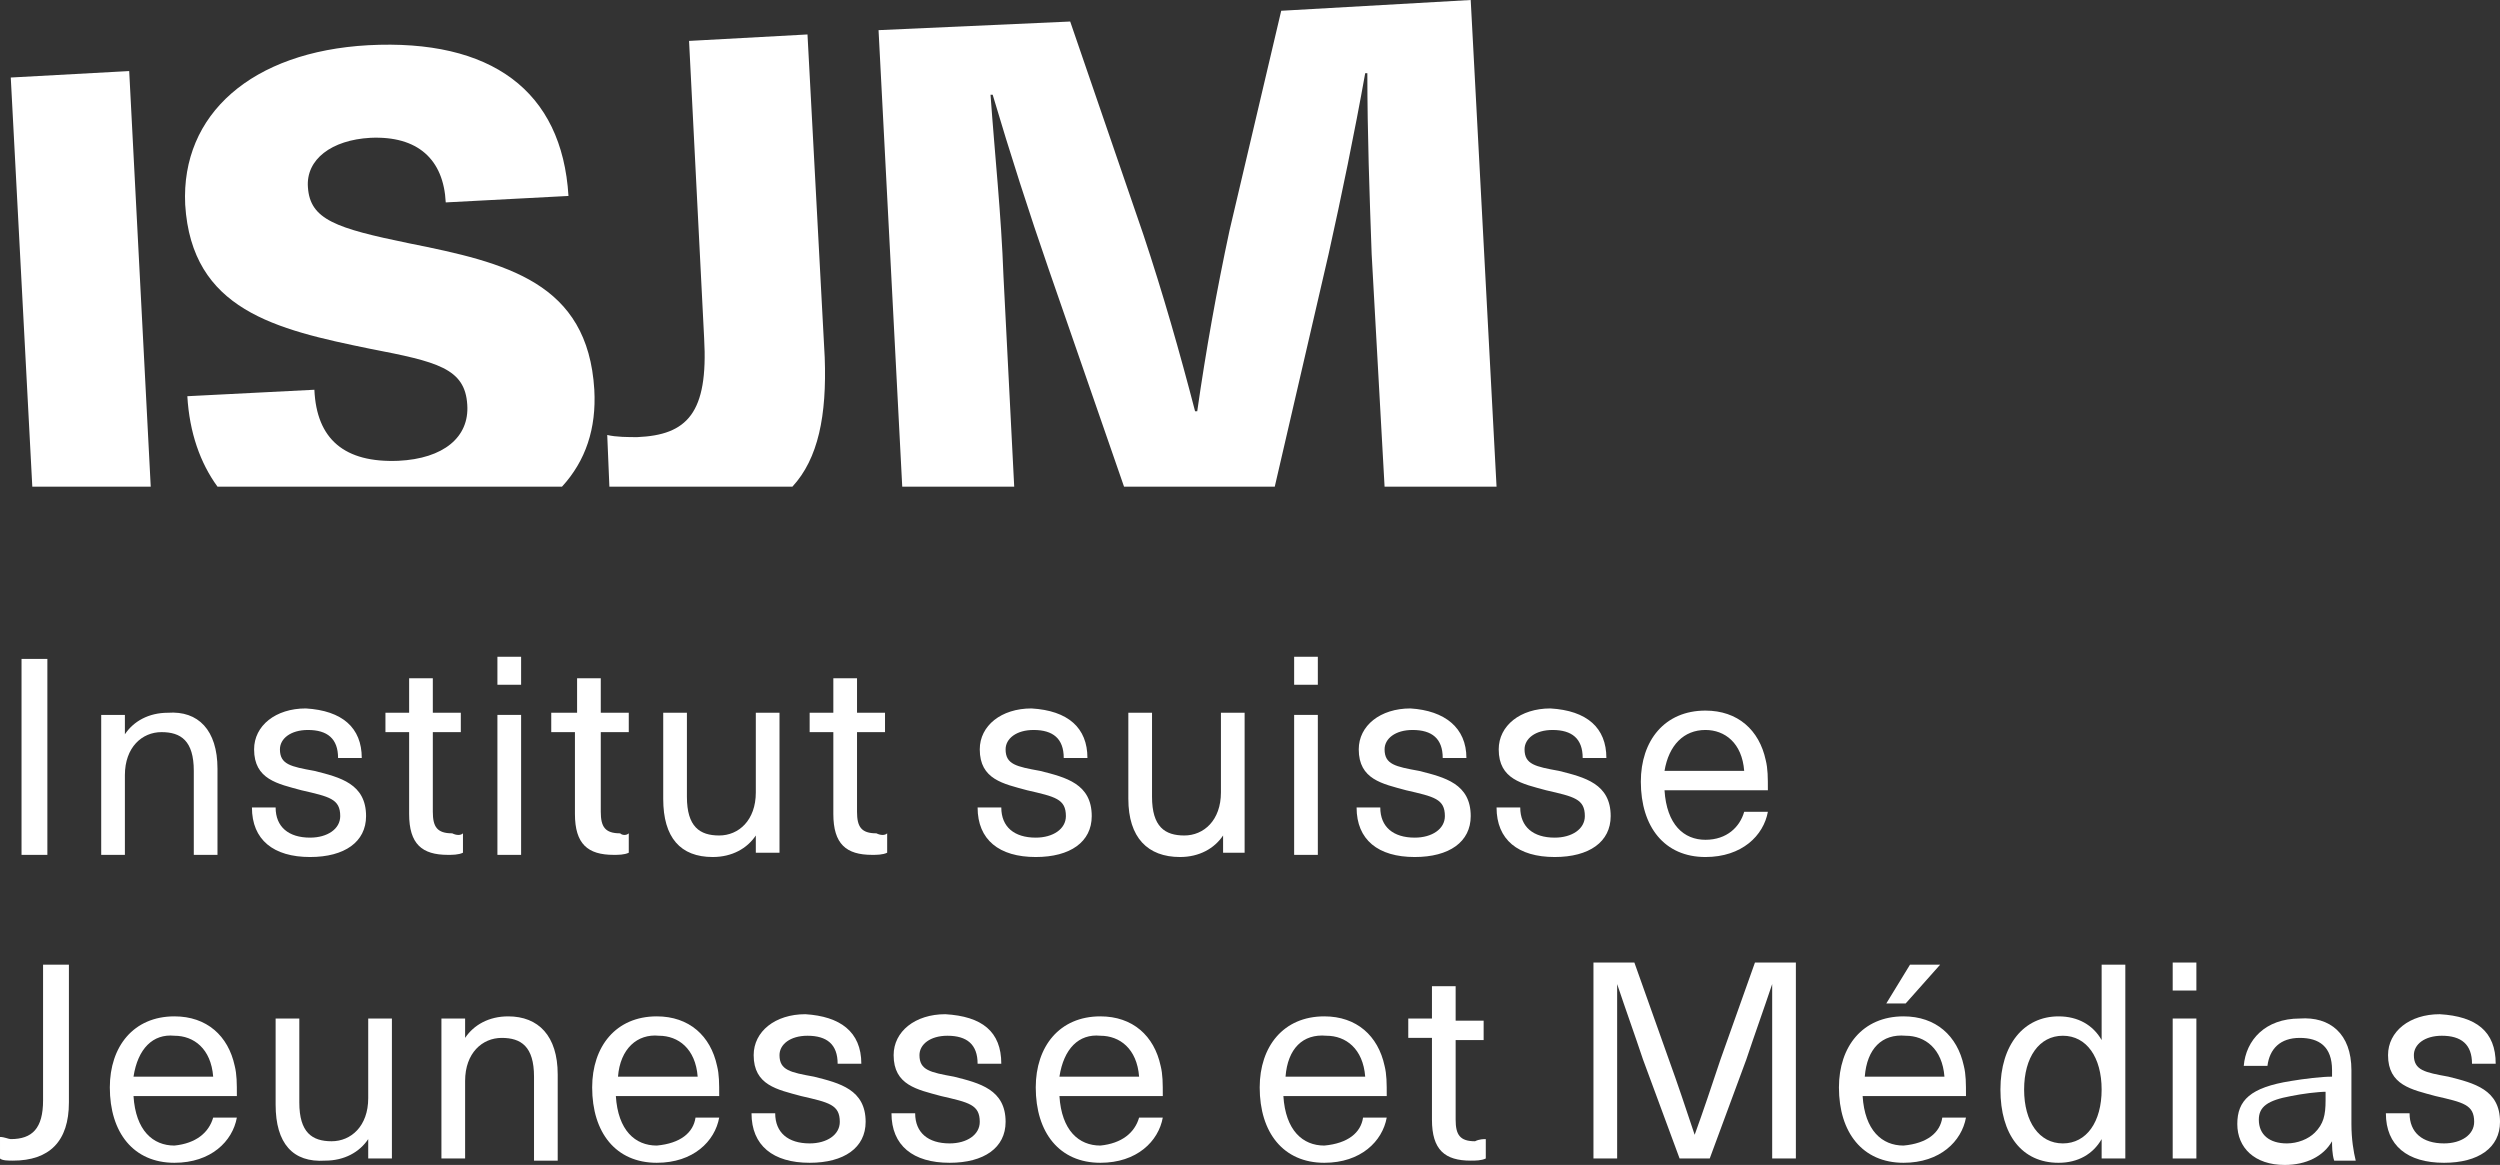 <?xml version="1.0" encoding="UTF-8"?><svg id="Calque_2" xmlns="http://www.w3.org/2000/svg" viewBox="0 0 116.1 54.1"><rect x="0" y="0" width="116.1" height="54.1" fill="#333333" stroke="none"/><defs><style>.cls-1{fill:#fff;stroke-width:0px;}</style></defs><g id="Ebene_1"><path class="cls-1" d="m1,39.7v-9.1h1.2v9.1h-1.2Z"/><path class="cls-1" d="m10.1,35.7v4h-1.1v-3.9c0-1.4-.6-1.8-1.5-1.8s-1.7.7-1.7,2v3.7h-1.1v-6.5h1.1v.9h0c.4-.6,1.1-1,2-1,1.4-.1,2.3.8,2.3,2.6Z"/><path class="cls-1" d="m16.8,35.2h-1.1c0-.9-.5-1.3-1.4-1.3-.8,0-1.3.4-1.3.9,0,.7.5.8,1.6,1,1.2.3,2.4.6,2.4,2.1,0,1.2-1,1.9-2.6,1.9-1.7,0-2.7-.8-2.7-2.3h1.1c0,.9.6,1.4,1.6,1.4.8,0,1.4-.4,1.4-1,0-.8-.5-.9-1.8-1.2-1.1-.3-2.2-.5-2.2-1.9,0-1.1,1-1.9,2.4-1.9,1.7.1,2.6.9,2.6,2.3Z"/><path class="cls-1" d="m21.5,38.7v.9c-.2.1-.5.1-.7.1-1.2,0-1.8-.5-1.8-1.9v-3.8h-1.1v-.9h1.1v-1.6h1.1v1.6h1.3v.9h-1.3v3.7c0,.7.2,1,.9,1,.2.1.4.1.5,0Z"/><path class="cls-1" d="m23.1,31.8v-1.3h1.1v1.3h-1.1Zm0,7.9v-6.5h1.1v6.5h-1.1Z"/><path class="cls-1" d="m29.2,38.7v.9c-.2.1-.5.1-.7.1-1.2,0-1.8-.5-1.8-1.9v-3.8h-1.1v-.9h1.2v-1.6h1.1v1.6h1.3v.9h-1.3v3.7c0,.7.2,1,.9,1,.1.1.3.1.4,0Z"/><path class="cls-1" d="m30.8,37.1v-4h1.1v3.9c0,1.4.6,1.8,1.5,1.8s1.7-.7,1.7-2v-3.7h1.1v6.5h-1.1v-.8h0c-.4.6-1.1,1-2,1-1.5,0-2.3-.9-2.3-2.7Z"/><path class="cls-1" d="m41.2,38.7v.9c-.2.1-.5.1-.7.1-1.2,0-1.8-.5-1.8-1.9v-3.8h-1.1v-.9h1.1v-1.6h1.1v1.6h1.3v.9h-1.3v3.7c0,.7.2,1,.9,1,.2.1.4.1.5,0Z"/><path class="cls-1" d="m50.5,35.2h-1.1c0-.9-.5-1.3-1.4-1.3-.8,0-1.3.4-1.3.9,0,.7.5.8,1.6,1,1.2.3,2.4.6,2.4,2.1,0,1.2-1,1.9-2.6,1.9-1.7,0-2.7-.8-2.7-2.3h1.1c0,.9.6,1.4,1.6,1.4.8,0,1.4-.4,1.4-1,0-.8-.5-.9-1.8-1.2-1.1-.3-2.2-.5-2.2-1.9,0-1.1,1-1.9,2.4-1.9,1.7.1,2.6.9,2.6,2.3Z"/><path class="cls-1" d="m52.4,37.1v-4h1.1v3.9c0,1.4.6,1.8,1.5,1.8s1.7-.7,1.7-2v-3.7h1.1v6.5h-1v-.8h0c-.4.6-1.1,1-2,1-1.5,0-2.4-.9-2.4-2.7Z"/><path class="cls-1" d="m60.1,31.8v-1.3h1.1v1.3h-1.1Zm0,7.9v-6.5h1.1v6.5h-1.1Z"/><path class="cls-1" d="m68.1,35.2h-1.1c0-.9-.5-1.3-1.4-1.3-.8,0-1.3.4-1.3.9,0,.7.5.8,1.6,1,1.2.3,2.4.6,2.4,2.1,0,1.2-1,1.9-2.6,1.9-1.7,0-2.7-.8-2.7-2.3h1.1c0,.9.6,1.4,1.6,1.4.8,0,1.4-.4,1.4-1,0-.8-.5-.9-1.8-1.2-1.1-.3-2.2-.5-2.2-1.9,0-1.1,1-1.9,2.4-1.9,1.6.1,2.6.9,2.6,2.3Z"/><path class="cls-1" d="m74.6,35.2h-1.1c0-.9-.5-1.3-1.4-1.3-.8,0-1.3.4-1.3.9,0,.7.5.8,1.6,1,1.2.3,2.4.6,2.4,2.1,0,1.2-1,1.9-2.6,1.9-1.7,0-2.7-.8-2.7-2.3h1.1c0,.9.6,1.4,1.6,1.4.8,0,1.4-.4,1.4-1,0-.8-.5-.9-1.8-1.2-1.1-.3-2.2-.5-2.2-1.9,0-1.1,1-1.9,2.4-1.9,1.7.1,2.6.9,2.6,2.3Z"/><path class="cls-1" d="m81,37.7h1.1c-.2,1.1-1.2,2.1-2.9,2.1-1.9,0-3-1.4-3-3.5,0-1.9,1.1-3.3,3-3.3,1.5,0,2.5.9,2.8,2.3.1.4.1.8.1,1.4h-4.8c.1,1.6.9,2.3,1.9,2.3s1.6-.6,1.8-1.3Zm-3.7-1.9h3.7c-.1-1.3-.9-1.9-1.8-1.9-1,0-1.7.7-1.9,1.9Z"/><path class="cls-1" d="m3.2,51.2c0,1.8-.9,2.7-2.6,2.7-.2,0-.5,0-.6-.1v-1c.2,0,.4.1.5.1,1,0,1.5-.5,1.5-1.8v-6.3h1.2v6.4Z"/><path class="cls-1" d="m9.9,51.9h1.1c-.2,1.1-1.2,2.1-2.9,2.1-1.9,0-3-1.4-3-3.5,0-1.9,1.1-3.3,3-3.3,1.5,0,2.5.9,2.8,2.3.1.4.1.8.1,1.4h-4.8c.1,1.6.9,2.3,1.9,2.3,1-.1,1.6-.6,1.8-1.3Zm-3.7-1.9h3.7c-.1-1.3-.9-1.9-1.8-1.9-1-.1-1.7.6-1.9,1.9Z"/><path class="cls-1" d="m12.8,51.3v-4h1.1v3.9c0,1.4.6,1.8,1.5,1.8s1.7-.7,1.7-2v-3.7h1.1v6.5h-1.1v-.9h0c-.4.6-1.1,1-2,1-1.5.1-2.3-.8-2.3-2.6Z"/><path class="cls-1" d="m25.9,49.9v4h-1.1v-3.9c0-1.4-.6-1.8-1.5-1.8s-1.7.7-1.7,2v3.6h-1.1v-6.5h1.1v.9h0c.4-.6,1.1-1,2-1,1.4,0,2.3.9,2.3,2.7Z"/><path class="cls-1" d="m32.3,51.9h1.1c-.2,1.1-1.2,2.1-2.9,2.1-1.9,0-3-1.4-3-3.5,0-1.9,1.1-3.3,3-3.3,1.5,0,2.5.9,2.8,2.3.1.4.1.8.1,1.4h-4.8c.1,1.6.9,2.3,1.9,2.3,1.1-.1,1.7-.6,1.8-1.3Zm-3.6-1.9h3.7c-.1-1.3-.9-1.9-1.8-1.9-1-.1-1.8.6-1.9,1.9Z"/><path class="cls-1" d="m40,49.4h-1.1c0-.9-.5-1.3-1.4-1.3-.8,0-1.3.4-1.3.9,0,.7.5.8,1.6,1,1.2.3,2.4.6,2.4,2.1,0,1.2-1,1.9-2.6,1.9-1.7,0-2.7-.8-2.7-2.3h1.1c0,.9.6,1.4,1.6,1.4.8,0,1.4-.4,1.4-1,0-.8-.5-.9-1.8-1.2-1.1-.3-2.2-.5-2.2-1.9,0-1.1,1-1.9,2.4-1.9,1.6.1,2.6.8,2.6,2.3Z"/><path class="cls-1" d="m46.5,49.4h-1.1c0-.9-.5-1.3-1.4-1.3-.8,0-1.3.4-1.3.9,0,.7.5.8,1.6,1,1.2.3,2.4.6,2.4,2.1,0,1.2-1,1.9-2.6,1.9-1.7,0-2.7-.8-2.7-2.3h1.1c0,.9.6,1.4,1.6,1.4.8,0,1.4-.4,1.4-1,0-.8-.5-.9-1.8-1.2-1.1-.3-2.2-.5-2.2-1.9,0-1.1,1-1.9,2.4-1.9,1.7.1,2.6.8,2.6,2.3Z"/><path class="cls-1" d="m52.9,51.9h1.1c-.2,1.1-1.2,2.1-2.9,2.1-1.9,0-3-1.4-3-3.5,0-1.9,1.1-3.3,3-3.3,1.5,0,2.5.9,2.8,2.3.1.4.1.8.1,1.4h-4.8c.1,1.6.9,2.3,1.9,2.3,1-.1,1.6-.6,1.8-1.3Zm-3.7-1.9h3.7c-.1-1.3-.9-1.9-1.8-1.9-1-.1-1.7.6-1.9,1.9Z"/><path class="cls-1" d="m63.3,51.9h1.1c-.2,1.1-1.2,2.1-2.9,2.1-1.9,0-3-1.4-3-3.5,0-1.9,1.1-3.3,3-3.3,1.5,0,2.5.9,2.8,2.3.1.4.1.8.1,1.4h-4.8c.1,1.6.9,2.3,1.9,2.3,1.1-.1,1.7-.6,1.8-1.3Zm-3.6-1.9h3.7c-.1-1.3-.9-1.9-1.8-1.9-1.1-.1-1.8.6-1.9,1.9Z"/><path class="cls-1" d="m69,52.9v.9c-.2.1-.5.1-.7.1-1.2,0-1.8-.5-1.8-1.9v-3.8h-1.1v-.9h1.1v-1.5h1.1v1.6h1.3v.9h-1.3v3.7c0,.7.2,1,.9,1,.2-.1.4-.1.5-.1Z"/><path class="cls-1" d="m82.3,53.8v-8.1h0c-.4,1.2-.8,2.3-1.2,3.5l-1.7,4.6h-1.4l-1.7-4.6c-.4-1.2-.8-2.3-1.2-3.5h0v8.1h-1.1v-9.1h1.9l1.6,4.5c.4,1.1.8,2.3,1.2,3.5h0c.4-1.1.8-2.3,1.2-3.5l1.6-4.5h1.9v9.1h-1.1Z"/><path class="cls-1" d="m90.2,51.9h1.1c-.2,1.1-1.2,2.1-2.9,2.1-1.9,0-3-1.4-3-3.5,0-1.9,1.1-3.3,3-3.3,1.5,0,2.5.9,2.8,2.3.1.4.1.8.1,1.4h-4.8c.1,1.6.9,2.3,1.9,2.3,1.1-.1,1.7-.6,1.8-1.3Zm-3.6-1.9h3.7c-.1-1.3-.9-1.9-1.8-1.9-1.1-.1-1.8.6-1.9,1.9Zm1-3.4l1.1-1.8h1.4l-1.6,1.8h-.9Z"/><path class="cls-1" d="m97.6,53.8v-.9h0c-.4.7-1.1,1.1-2,1.1-1.7,0-2.7-1.3-2.7-3.4s1.1-3.4,2.7-3.4c.9,0,1.6.4,2,1.1h0v-3.5h1.1v9h-1.1Zm-3.6-3.2c0,1.5.7,2.5,1.8,2.5s1.8-1,1.8-2.5-.7-2.5-1.8-2.5c-1.1,0-1.8,1-1.8,2.5Z"/><path class="cls-1" d="m100.9,46v-1.3h1.1v1.3h-1.1Zm0,7.8v-6.5h1.1v6.5h-1.1Z"/><path class="cls-1" d="m109.2,49.7v2.5c0,.7.1,1.3.2,1.7h-1c-.1-.3-.1-.7-.1-.9h0c-.4.7-1.2,1.1-2.2,1.1-1.4,0-2.2-.8-2.2-1.9s.6-1.7,2.5-2c.6-.1,1.4-.2,1.9-.2v-.3c0-1.1-.6-1.5-1.5-1.5s-1.4.5-1.5,1.3h-1.1c.1-1.2,1-2.2,2.6-2.2,1.4-.1,2.4.7,2.4,2.4Zm-1.1,1c-.5,0-1.2.1-1.7.2-1.1.2-1.5.5-1.5,1.1,0,.7.5,1.1,1.3,1.1.5,0,1-.2,1.3-.5.4-.4.5-.8.5-1.5v-.4h.1Z"/><path class="cls-1" d="m115.9,49.4h-1.1c0-.9-.5-1.3-1.4-1.3-.8,0-1.3.4-1.3.9,0,.7.5.8,1.6,1,1.2.3,2.4.6,2.4,2.1,0,1.2-1,1.9-2.6,1.9-1.7,0-2.7-.8-2.7-2.3h1.1c0,.9.6,1.4,1.6,1.4.8,0,1.4-.4,1.4-1,0-.8-.5-.9-1.8-1.2-1.1-.3-2.2-.5-2.2-1.9,0-1.1,1-1.9,2.4-1.9,1.7.1,2.6.8,2.6,2.3Z"/><polygon class="cls-1" points="6 3.3 .5 3.6 1.5 22.6 7 22.6 6 3.3"/><path class="cls-1" d="m27.6,18.1c-.3-5-4.1-5.9-8.6-6.8-3.4-.7-4.6-1.1-4.7-2.6-.1-1.3,1.1-2.2,2.9-2.3,2.2-.1,3.4,1,3.5,3l5.7-.3c-.3-4.9-3.6-7.3-9.3-7-5.4.3-8.7,3.2-8.5,7.4.3,4.9,4.2,5.8,8.6,6.7,3.1.6,4.4.9,4.5,2.6.1,1.5-1.1,2.5-3.2,2.6-2.5.1-3.8-1-3.9-3.3l-5.9.3c.1,1.7.6,3.1,1.4,4.2h16c1.1-1.2,1.6-2.7,1.5-4.5Z"/><path class="cls-1" d="m38.3,16.6l-.8-15-5.5.3.7,13.8c.2,3.5-.8,4.5-3.1,4.6-.4,0-1,0-1.4-.1l.1,2.4h8.5c1.2-1.3,1.6-3.3,1.5-6Z"/><path class="cls-1" d="m46.6,12.8c-.1-2.8-.4-5.6-.6-8.4h.1c.8,2.7,1.7,5.5,2.6,8.1l3.5,10.1h7l2.5-10.8c.6-2.7,1.2-5.6,1.7-8.4h.1c0,2.8.1,5.6.2,8.4l.6,10.8h5.2l-1.2-22.6-8.8.5-2.4,10.2c-.6,2.8-1.1,5.6-1.5,8.4h-.1c-.7-2.7-1.5-5.5-2.4-8.2l-3.4-9.9-8.9.4,1.1,21.2h5.2l-.5-9.8Z"/></g></svg>